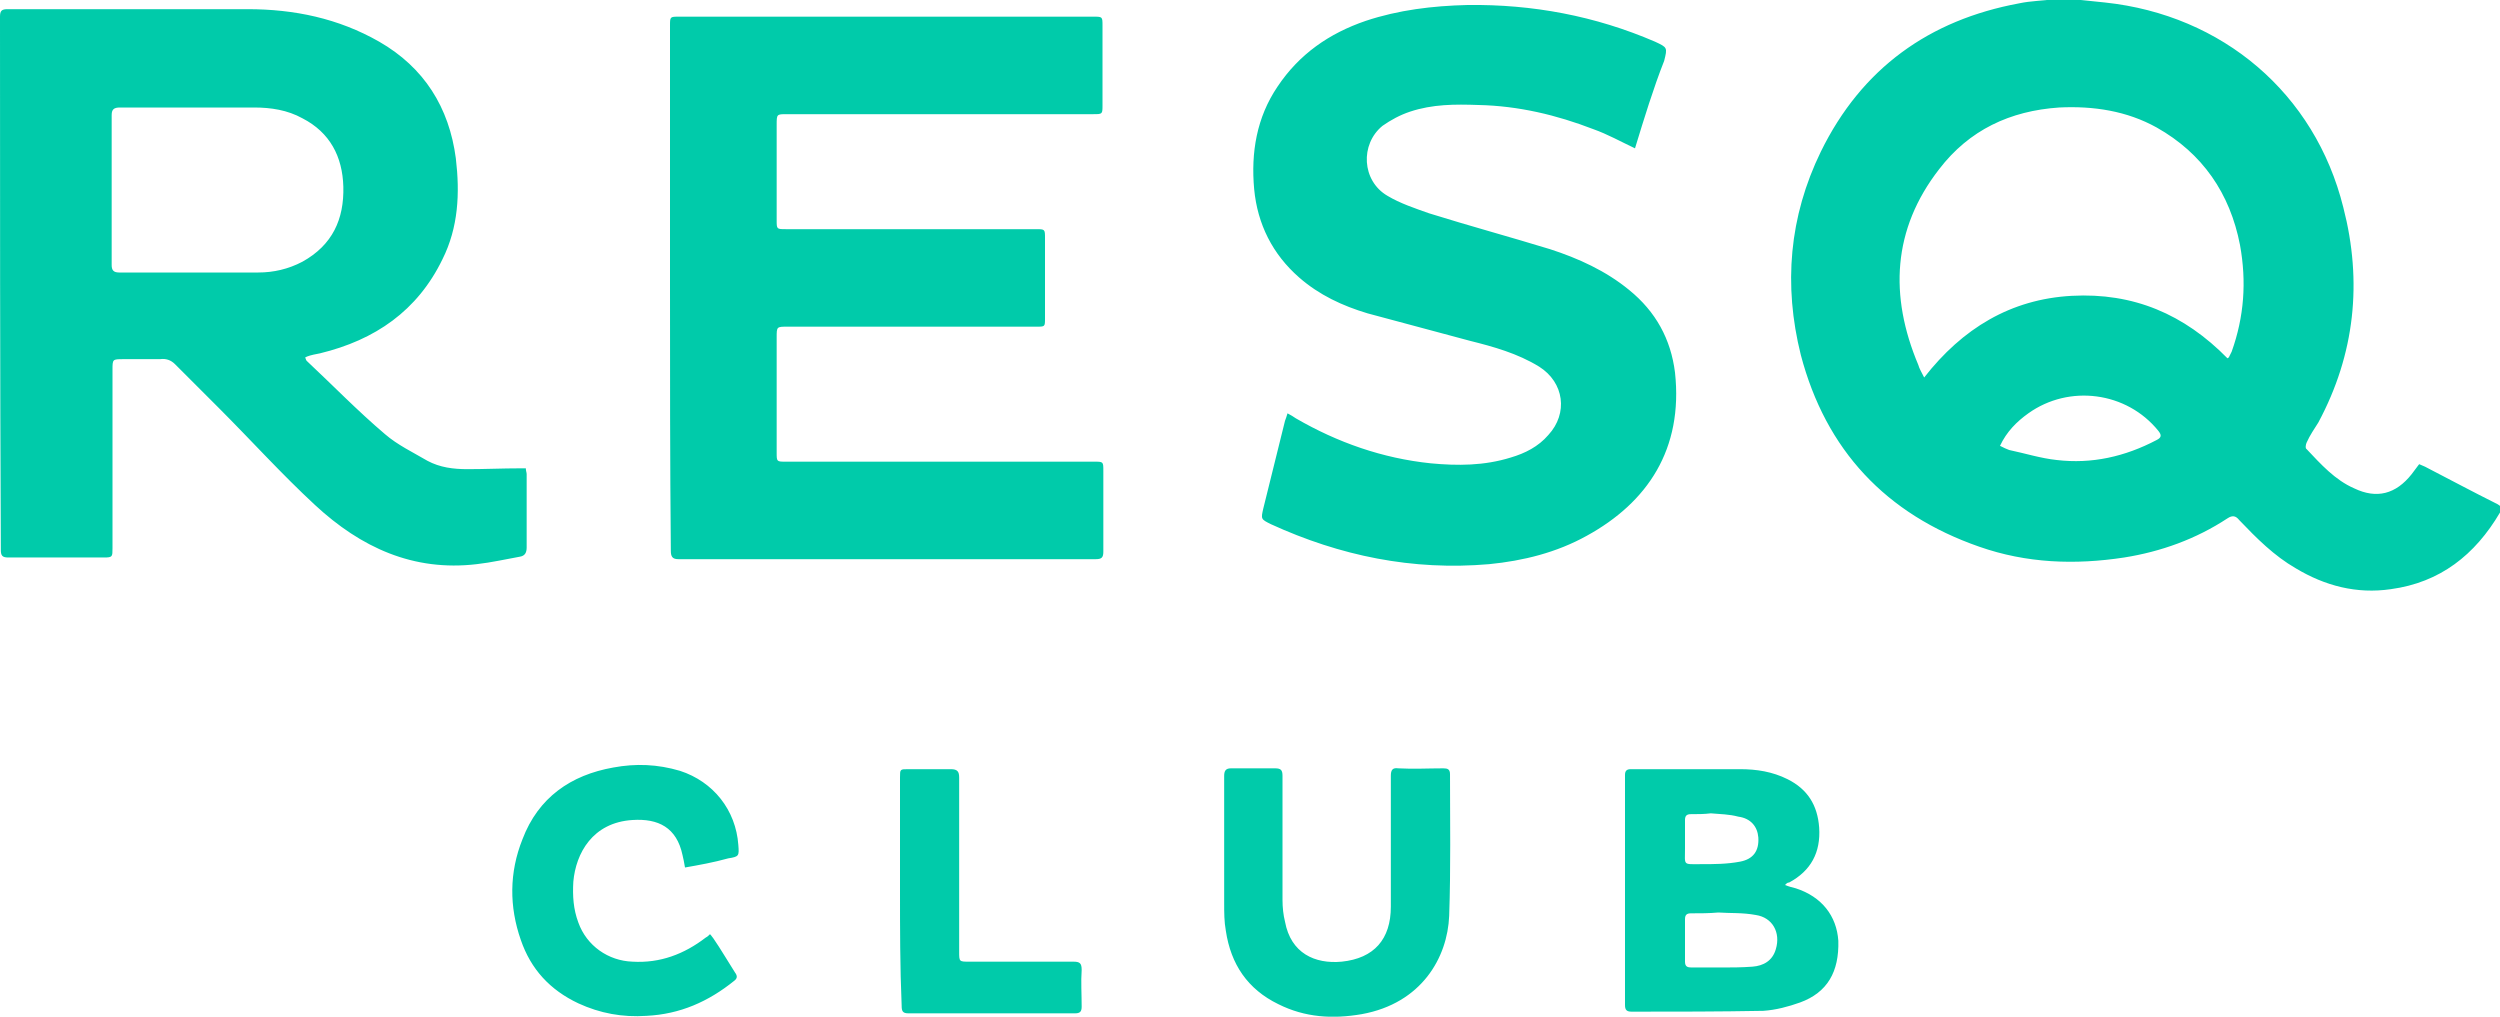 <?xml version="1.0" encoding="UTF-8"?> <!-- Generator: Adobe Illustrator 27.8.0, SVG Export Plug-In . SVG Version: 6.00 Build 0) --> <svg xmlns="http://www.w3.org/2000/svg" xmlns:xlink="http://www.w3.org/1999/xlink" version="1.1" id="Layer_1" x="0px" y="0px" viewBox="0 0 300 122" style="enable-background:new 0 0 300 122;" xml:space="preserve"> <style type="text/css"> .st0{fill:#00CBAA;} </style> <path class="st0" d="M249.7,0c1,0.1,1.9,0.2,2.9,0.3c14.1,1.5,25.2,10.9,28.6,24.6c2.3,8.9,1.4,17.6-3,25.8c-0.5,0.8-1,1.5-1.4,2.4 c-0.1,0.2-0.2,0.7,0,0.8c1.7,1.8,3.4,3.7,5.7,4.7c2.7,1.3,5,0.7,6.9-1.7c0.2-0.3,0.4-0.5,0.6-0.8c0.1-0.1,0.2-0.3,0.3-0.4 c0.2,0.1,0.5,0.2,0.7,0.3c2.9,1.5,5.7,3,8.7,4.5c0.5,0.3,0.6,0.5,0.3,1c-3,5.1-7.2,8.4-13.1,9.2c-4.1,0.6-7.9-0.4-11.4-2.5 c-2.6-1.5-4.7-3.6-6.8-5.8c-0.4-0.5-0.8-0.6-1.4-0.2c-3.8,2.5-8,4-12.4,4.7c-5.9,0.9-11.7,0.7-17.4-1.3c-11.2-3.9-18.4-11.6-21.4-23 c-2.1-8.4-1.4-16.6,2.4-24.4c4.9-10,13-15.8,23.8-17.8c1.4-0.3,2.8-0.3,4.2-0.5c0.3,0,0.5-0.1,0.8-0.2C248,0,248.8,0,249.7,0 L249.7,0z M230.9,45.3c4.6-5.9,10.4-9.4,17.7-9.8c7.4-0.4,13.5,2.2,18.7,7.5c0.1-0.1,0.2-0.1,0.2-0.2c0.1-0.2,0.2-0.4,0.3-0.6 c1.5-4.2,1.8-8.4,1-12.8c-1.2-6.2-4.5-11-10-14.1c-3.6-2-7.6-2.6-11.7-2.4c-5.9,0.4-10.8,2.7-14.4,7.4c-5.6,7.2-6,15.2-2.5,23.5 C230.3,44.2,230.6,44.7,230.9,45.3L230.9,45.3z M240,53.5c0.4,0.2,0.8,0.4,1.1,0.5c1.9,0.4,3.8,1,5.7,1.2c4.2,0.5,8.2-0.4,12-2.4 c0.6-0.3,0.6-0.6,0.2-1.1c-3.8-4.7-10.7-5.6-15.6-2.1C242,50.6,240.8,51.8,240,53.5L240,53.5z M63.1,56.2c0,0.3,0.1,0.5,0.1,0.7 c0,2.9,0,5.9,0,8.8c0,0.6-0.2,1-0.8,1.1c-1.7,0.3-3.4,0.7-5.2,0.9c-7.6,0.9-13.9-2-19.4-7.1c-4-3.7-7.7-7.8-11.5-11.6 c-1.8-1.8-3.5-3.5-5.3-5.3c-0.5-0.5-1.1-0.7-1.8-0.6c-1.5,0-2.9,0-4.4,0c-1.3,0-1.3,0-1.3,1.3v21.4c0,1,0,1.1-1,1.1 c-3.8,0-7.7,0-11.5,0c-0.7,0-0.9-0.2-0.9-0.9C0,44.6,0,23.3,0,2c0-0.7,0.2-0.9,0.9-0.9c9.6,0,19.2,0,28.8,0c5.6,0,10.9,1.1,15.8,3.9 c5.4,3.1,8.4,7.9,9.2,14c0.5,4.2,0.3,8.3-1.6,12.1c-3,6.2-8.1,9.7-14.7,11.3c-0.5,0.1-1.1,0.2-1.6,0.4c0,0-0.1,0.1-0.2,0.1 c0.1,0.1,0.1,0.3,0.2,0.4c3.1,2.9,6.1,6,9.4,8.8c1.5,1.3,3.4,2.2,5.1,3.2c1.5,0.8,3.1,1,4.8,1c2.1,0,4.2-0.1,6.3-0.1 C62.6,56.2,62.8,56.2,63.1,56.2L63.1,56.2z M13.4,22.7v9.1c0,0.6,0.2,0.9,0.9,0.9c5.5,0,11.1,0,16.7,0c1.8,0,3.6-0.4,5.3-1.3 c3.6-2,5-5.1,4.9-9c-0.1-3.6-1.6-6.5-4.9-8.2c-1.8-1-3.8-1.3-5.8-1.3c-5.4,0-10.7,0-16.1,0c-0.7,0-1,0.2-1,0.9 C13.4,13.7,13.4,22.7,13.4,22.7z M80.4,34.4V3.1c0-1.1,0-1.1,1.1-1.1h49.7c1.1,0,1.1,0,1.1,1.1v9.5c0,1.1,0,1.1-1.1,1.1H94.4 c-1.2,0-1.2,0-1.2,1.3v11.4c0,1.1,0,1.1,1.1,1.1h30c1.1,0,1.1,0,1.1,1.1v9.6c0,1,0,1-1,1H94.5c-1.3,0-1.3,0-1.3,1.3v13.8 c0,1.1,0,1.1,1.1,1.1h37c1.1,0,1.1,0,1.1,1.1c0,3.2,0,6.4,0,9.7c0,0.7-0.2,0.9-0.9,0.9H81.4c-0.7,0-0.9-0.3-0.9-1 C80.4,55.4,80.4,44.9,80.4,34.4z M196.2,17.8c-1.7-0.8-3.3-1.7-5-2.3c-4.4-1.7-9-2.8-13.8-2.9c-2.8-0.1-5.5-0.1-8.2,0.8 c-1.2,0.4-2.3,1-3.3,1.7c-2.7,2.2-2.5,6.6,0.6,8.4c1.5,0.9,3.3,1.5,5,2.1c4.8,1.5,9.6,2.8,14.5,4.3c3.4,1.1,6.7,2.6,9.5,4.9 c3.2,2.6,5,5.9,5.5,9.9c1,9.2-3.3,15.6-10.6,19.6c-3.6,2-7.6,3-11.7,3.4c-9.2,0.8-17.9-1-26.2-4.8c-1.2-0.6-1.2-0.6-0.9-1.9 l2.6-10.5c0.1-0.3,0.2-0.5,0.3-0.9c0.4,0.2,0.7,0.4,1,0.6c5,2.9,10.4,4.8,16.2,5.4c3.2,0.3,6.4,0.3,9.6-0.7c1.7-0.5,3.3-1.3,4.5-2.7 c2.4-2.6,1.9-6.3-1.1-8.2c-2.6-1.6-5.5-2.4-8.3-3.1c-4.1-1.1-8.2-2.2-12.3-3.3c-3-0.9-5.8-2.2-8.2-4.3c-3.2-2.8-5-6.4-5.4-10.6 c-0.4-4.4,0.3-8.6,2.8-12.3c2.6-3.9,6.2-6.4,10.6-7.9c3.9-1.3,8-1.8,12.2-1.9c7.8-0.1,15.3,1.3,22.5,4.4c1.5,0.7,1.5,0.7,1.1,2.3 C198.4,10.6,197.3,14.2,196.2,17.8L196.2,17.8z M214.2,106.2c0.5,0.2,0.9,0.3,1.3,0.4c3.1,1,4.9,3.3,5.1,6.3 c0.1,3.7-1.3,6.2-4.6,7.4c-1.4,0.5-2.9,0.9-4.4,1c-5.3,0.1-10.5,0.1-15.8,0.1c-0.6,0-0.8-0.2-0.8-0.8V93c0-0.5,0.2-0.7,0.7-0.7 c4.4,0,8.7,0,13.1,0c2,0,3.9,0.3,5.7,1.2c2.4,1.2,3.6,3.1,3.8,5.8c0.2,3-1,5.2-3.6,6.6C214.5,105.9,214.4,106,214.2,106.2 L214.2,106.2z M206.2,109.5L206.2,109.5c-1.1,0.1-2.2,0.1-3.3,0.1c-0.5,0-0.7,0.2-0.7,0.7c0,1.7,0,3.4,0,5.1c0,0.6,0.3,0.7,0.8,0.7 h3.5c1.2,0,2.5,0,3.8-0.1c1.3-0.1,2.4-0.7,2.8-2.1c0.6-2-0.4-3.8-2.4-4.1C209.1,109.5,207.6,109.6,206.2,109.5z M205.3,97.6 L205.3,97.6c-0.8,0.1-1.6,0.1-2.4,0.1c-0.5,0-0.7,0.2-0.7,0.7c0,1.1,0,2.2,0,3.4c0,2.1-0.3,1.9,1.9,1.9c1.6,0,3.1,0,4.7-0.3 c1.6-0.3,2.3-1.3,2.2-2.9c-0.1-1.3-0.9-2.3-2.4-2.5C207.5,97.7,206.4,97.7,205.3,97.6z M146.9,101.8v-8.7c0-0.6,0.2-0.9,0.8-0.9 c1.8,0,3.6,0,5.3,0c0.7,0,0.9,0.2,0.9,0.9c0,5,0,9.9,0,14.9c0,0.9,0.1,1.8,0.3,2.6c0.7,3.8,3.6,5.1,6.8,4.8c3.9-0.4,5.9-2.7,5.9-6.6 c0-5.2,0-10.5,0-15.7c0-0.7,0.2-1,0.9-0.9c1.8,0.1,3.6,0,5.4,0c0.5,0,0.8,0.1,0.8,0.7c0,5.6,0.1,11.3-0.1,17 c-0.2,5-3.3,10.5-10.5,11.8c-3.5,0.6-6.8,0.4-10-1.2c-3.7-1.8-5.7-4.8-6.3-8.8c-0.2-1.1-0.2-2.2-0.2-3.3 C146.9,106.2,146.9,104,146.9,101.8L146.9,101.8z M82.2,104.1c-0.1-0.6-0.2-1.1-0.3-1.5c-0.7-3.3-2.9-4.4-6-4.2 c-4.8,0.3-6.8,4-7.1,7.4c-0.1,1.7,0,3.3,0.6,4.9c1,2.8,3.6,4.6,6.5,4.7c3.3,0.2,6.2-0.9,8.8-2.9c0.2-0.1,0.3-0.2,0.5-0.4 c0.2,0.2,0.3,0.4,0.4,0.5c0.9,1.3,1.7,2.7,2.6,4.1c0.3,0.4,0.3,0.7-0.1,1c-3.1,2.5-6.5,4-10.5,4.2c-2.9,0.2-5.6-0.3-8.2-1.5 c-3.4-1.6-5.7-4.1-6.9-7.6c-1.4-4-1.4-8.1,0.2-12.1c1.9-5,5.8-7.7,10.9-8.6c2.7-0.5,5.3-0.4,8,0.4c4,1.3,6.7,4.7,7,8.9 c0.1,1.3,0.1,1.4-1.2,1.6C85.6,103.5,83.9,103.8,82.2,104.1L82.2,104.1z M108,106.8V93.3c0-1,0-1,1-1c1.7,0,3.4,0,5.1,0 c0.8,0,1,0.3,1,1c0,7,0,14,0,20.9c0,1.2,0,1.2,1.2,1.2c4.2,0,8.3,0,12.5,0c0.8,0,1,0.2,1,1c-0.1,1.4,0,2.9,0,4.4 c0,0.6-0.2,0.8-0.8,0.8h-20c-0.7,0-0.8-0.3-0.8-0.9C108,116,108,111.4,108,106.8L108,106.8z"></path> </svg> 